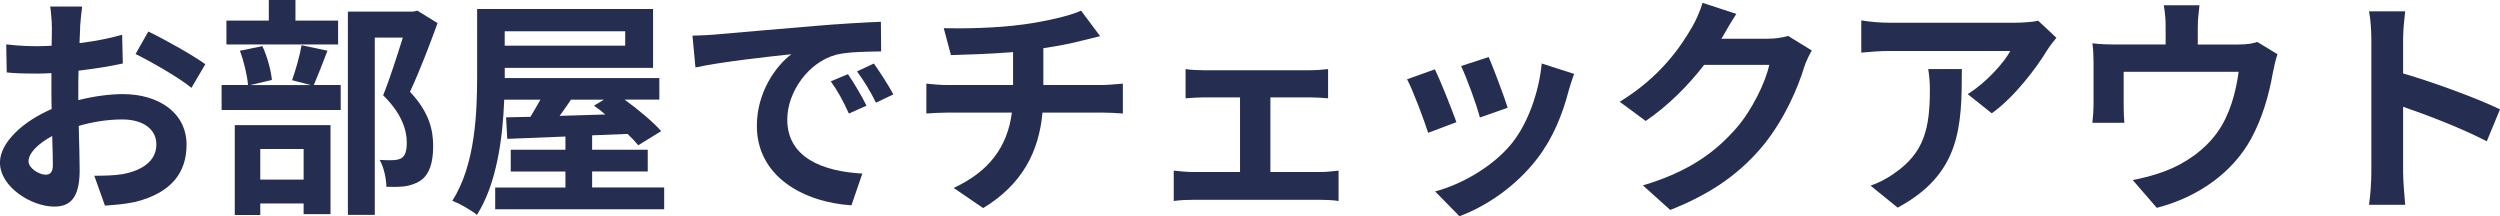 <?xml version="1.0" encoding="UTF-8"?>
<svg id="_レイヤー_2" data-name="レイヤー 2" xmlns="http://www.w3.org/2000/svg" viewBox="0 0 517.83 44.79">
  <defs>
    <style>
      .cls-1 {
        fill: #252d51;
        stroke-width: 0px;
      }
    </style>
  </defs>
  <g id="_レイヤー_1-2" data-name="レイヤー 1">
    <g>
      <path class="cls-1" d="m16.61,5.52c-.05,1.06-.1,2.21-.14,3.41,3.17-.38,6.34-1.01,8.83-1.73l.14,5.95c-2.74.62-6.05,1.1-9.17,1.49-.05,1.44-.05,2.93-.05,4.32v1.78c3.26-.82,6.58-1.25,9.22-1.25,7.39,0,13.2,3.84,13.2,10.47,0,5.66-2.98,9.94-10.61,11.86-2.21.48-4.32.62-6.29.77l-2.21-6.19c2.16,0,4.22-.05,5.9-.34,3.89-.72,6.96-2.64,6.96-6.14,0-3.26-2.88-5.18-7.06-5.18-2.98,0-6.1.48-9.02,1.34.1,3.79.19,7.54.19,9.17,0,5.95-2.11,7.54-5.28,7.54-4.66,0-11.23-4.03-11.23-9.12,0-4.18,4.8-8.54,10.71-11.09-.05-1.15-.05-2.3-.05-3.41v-4.03c-.91.05-1.78.1-2.54.1-3.22,0-5.09-.05-6.72-.24l-.1-5.81c2.83.34,4.9.38,6.62.38.86,0,1.82-.05,2.78-.1.05-1.68.05-3.07.05-3.89,0-1.01-.19-3.36-.34-4.22h6.62c-.14.86-.34,2.93-.43,4.18Zm-7.2,30.67c.86,0,1.54-.38,1.54-2.02,0-1.2-.05-3.41-.14-6-2.93,1.58-4.9,3.55-4.9,5.23,0,1.49,2.26,2.78,3.5,2.78ZM42.53,13.3l-2.88,4.9c-2.3-1.97-8.59-5.57-11.57-7.01l2.64-4.66c3.7,1.78,9.27,4.94,11.81,6.77Z"/>
      <path class="cls-1" d="m67.83,10.51c-1.01,2.64-2.02,5.23-2.83,7.1h5.57v5.18h-24.67v-5.18h5.47c-.14-1.92-.86-4.9-1.68-7.1l4.66-.96c1.01,2.16,1.78,5.04,1.97,7.01l-4.51,1.06h12.58l-3.89-1.01c.72-2.02,1.58-5.04,1.97-7.25l5.38,1.15Zm2.21-1.3h-23.14v-4.94h8.78V0h5.52v4.27h8.83v4.94Zm-21.41,16.71h19.83v18.43h-5.57v-2.21h-8.98v2.4h-5.28v-18.63Zm5.28,4.94v6.34h8.98v-6.34h-8.98ZM90.63,4.8c-1.68,4.61-3.79,10.13-5.71,14.21,4.08,4.32,4.8,8.06,4.8,11.23,0,3.5-.77,5.86-2.59,7.15-.91.62-2.06,1.01-3.26,1.2-1.1.14-2.5.14-3.84.1,0-1.54-.48-3.98-1.39-5.57,1.06.05,1.97.1,2.69.05.67,0,1.3-.14,1.78-.38.86-.53,1.15-1.63,1.15-3.26,0-2.59-1.06-6.05-4.9-9.79,1.39-3.41,2.93-8.3,4.08-11.95h-5.81v36.72h-5.57V2.4h13.54l.86-.19,4.18,2.59Z"/>
      <path class="cls-1" d="m137.57,38.84v4.51h-35v-4.51h14.55v-3.31h-11.33v-4.51h11.33v-2.74c-4.51.19-8.64.34-12.05.48l-.24-4.46,5.04-.1c.67-1.1,1.39-2.35,2.06-3.55h-7.49c-.29,7.82-1.54,17.43-5.66,23.86-1.1-.96-3.7-2.4-5.09-2.93,4.75-7.39,5.14-18.19,5.14-25.83V1.87h36.44v12.19h-30.72v2.11h32.02v4.46h-7.2c2.83,2.06,5.9,4.61,7.58,6.53l-4.75,2.93c-.58-.72-1.34-1.54-2.21-2.35-2.45.1-4.9.19-7.34.29v2.98h11.52v4.51h-11.52v3.31h14.93ZM104.54,6.48v2.98h24.96v-2.98h-24.96Zm13.73,14.16c-.77,1.15-1.58,2.3-2.35,3.36,3.02-.1,6.24-.19,9.46-.29-.77-.67-1.58-1.3-2.35-1.82l2.06-1.25h-6.82Z"/>
      <path class="cls-1" d="m148.13,7.15c4.03-.34,11.95-1.06,20.74-1.78,4.94-.43,10.18-.72,13.59-.86l.05,6.14c-2.59.05-6.72.05-9.26.67-5.81,1.54-10.18,7.73-10.18,13.44,0,7.92,7.39,10.75,15.55,11.19l-2.26,6.58c-10.08-.67-19.59-6.05-19.59-16.47,0-6.91,3.89-12.38,7.15-14.83-4.51.48-14.31,1.54-19.87,2.74l-.62-6.58c1.92-.05,3.79-.14,4.7-.24Zm31.35,14.74l-3.65,1.63c-1.2-2.64-2.21-4.51-3.74-6.67l3.55-1.49c1.2,1.73,2.93,4.66,3.84,6.53Zm5.57-2.35l-3.6,1.73c-1.3-2.59-2.4-4.37-3.94-6.48l3.5-1.63c1.2,1.68,3.02,4.51,4.03,6.38Z"/>
      <path class="cls-1" d="m211.83,5.09c4.8-.67,9.7-1.78,12.1-2.88l3.94,5.28c-1.63.38-2.88.72-3.7.91-2.35.62-5.18,1.15-8.06,1.58v7.63h12.1c1.06,0,3.31-.19,4.37-.29v6.19c-1.3-.1-2.93-.19-4.22-.19h-12.43c-.72,8.06-4.18,14.88-12.29,19.78l-6.1-4.18c7.3-3.36,11.14-8.5,12.05-15.6h-13.2c-1.49,0-3.26.1-4.51.19v-6.19c1.3.14,2.93.29,4.42.29h13.54v-6.82c-4.61.38-9.65.53-12.87.62l-1.49-5.57c3.65.1,11.09,0,16.37-.77Z"/>
      <path class="cls-1" d="m249.36,14.55h21.99c1.15,0,2.59-.1,3.74-.24v6.05c-1.2-.1-2.64-.19-3.74-.19h-8.21v15.46h10.47c1.3,0,2.64-.19,3.65-.29v6.29c-1.06-.19-2.83-.24-3.65-.24h-26.55c-1.15,0-2.64.05-3.94.24v-6.29c1.25.14,2.74.29,3.94.29h9.79v-15.46h-7.49c-1.01,0-2.74.1-3.79.19v-6.05c1.06.19,2.74.24,3.79.24Z"/>
      <path class="cls-1" d="m301.68,25.3l-5.86,2.21c-.82-2.59-3.22-8.98-4.37-11.09l5.76-2.06c1.2,2.45,3.5,8.26,4.46,10.94Zm23.23-6.48c-1.25,4.85-3.26,9.84-6.53,14.07-4.46,5.76-10.46,9.79-16.08,11.9l-5.04-5.14c5.28-1.39,11.95-5.04,15.94-10.03,3.26-4.08,5.57-10.46,6.14-16.47l6.72,2.16c-.58,1.54-.86,2.54-1.15,3.5Zm-12.62,3.5l-5.76,2.02c-.58-2.35-2.69-8.16-3.89-10.66l5.71-1.87c.91,2.06,3.26,8.3,3.94,10.51Z"/>
      <path class="cls-1" d="m356.69,7.78c-.05.1-.1.14-.14.24h9.65c1.49,0,3.07-.24,4.18-.58l4.9,3.02c-.53.91-1.2,2.26-1.58,3.46-1.3,4.27-4.03,10.66-8.35,16.03-4.56,5.57-10.37,9.98-19.39,13.54l-5.66-5.09c9.84-2.93,15.17-7.1,19.35-11.86,3.26-3.74,6.05-9.5,6.82-13.1h-13.49c-3.22,4.18-7.39,8.4-12.1,11.62l-5.38-3.98c8.4-5.14,12.58-11.33,14.98-15.46.72-1.2,1.73-3.41,2.16-5.04l7.01,2.3c-1.1,1.68-2.35,3.84-2.93,4.9Z"/>
      <path class="cls-1" d="m424.08,10.32c-2.26,3.74-6.82,9.79-11.52,13.15l-4.99-3.98c3.84-2.35,7.58-6.58,8.83-8.93h-25.01c-2.02,0-3.6.14-5.86.34v-6.67c1.82.29,3.84.48,5.86.48h25.87c1.34,0,3.98-.14,4.9-.43l3.79,3.55c-.53.62-1.44,1.78-1.87,2.5Zm-31.01,32.69l-5.62-4.56c1.54-.53,3.26-1.34,5.04-2.64,6.1-4.22,7.25-9.31,7.25-17.19,0-1.49-.1-2.78-.34-4.32h6.96c0,11.9-.24,21.7-13.3,28.71Z"/>
      <path class="cls-1" d="m455.23,5.52v3.7h8.35c2.02,0,3.17-.24,3.98-.53l4.18,2.54c-.38,1.06-.77,2.88-.96,3.84-.82,4.61-2.11,9.22-4.46,13.58-3.84,7.1-11.04,12.19-19.58,14.4l-4.99-5.76c2.16-.38,4.8-1.1,6.77-1.87,3.98-1.49,8.21-4.32,10.9-8.21,2.45-3.5,3.7-8.06,4.27-12.34h-23.81v7.01c0,1.1.05,2.59.14,3.55h-6.62c.14-1.2.24-2.74.24-4.03v-8.3c0-1.06-.05-2.98-.24-4.13,1.63.19,3.07.24,4.9.24h10.27v-3.7c0-1.34-.05-2.35-.38-4.42h7.39c-.24,2.06-.34,3.07-.34,4.42Z"/>
      <path class="cls-1" d="m491.18,8.11c0-1.68-.14-4.08-.48-5.76h7.49c-.19,1.68-.43,3.79-.43,5.76v7.1c6.43,1.87,15.65,5.28,20.07,7.44l-2.74,6.62c-4.94-2.59-12.15-5.38-17.33-7.15v13.58c0,1.39.24,4.75.43,6.72h-7.49c.29-1.92.48-4.8.48-6.72V8.11Z"/>
    </g>
  </g>
</svg>